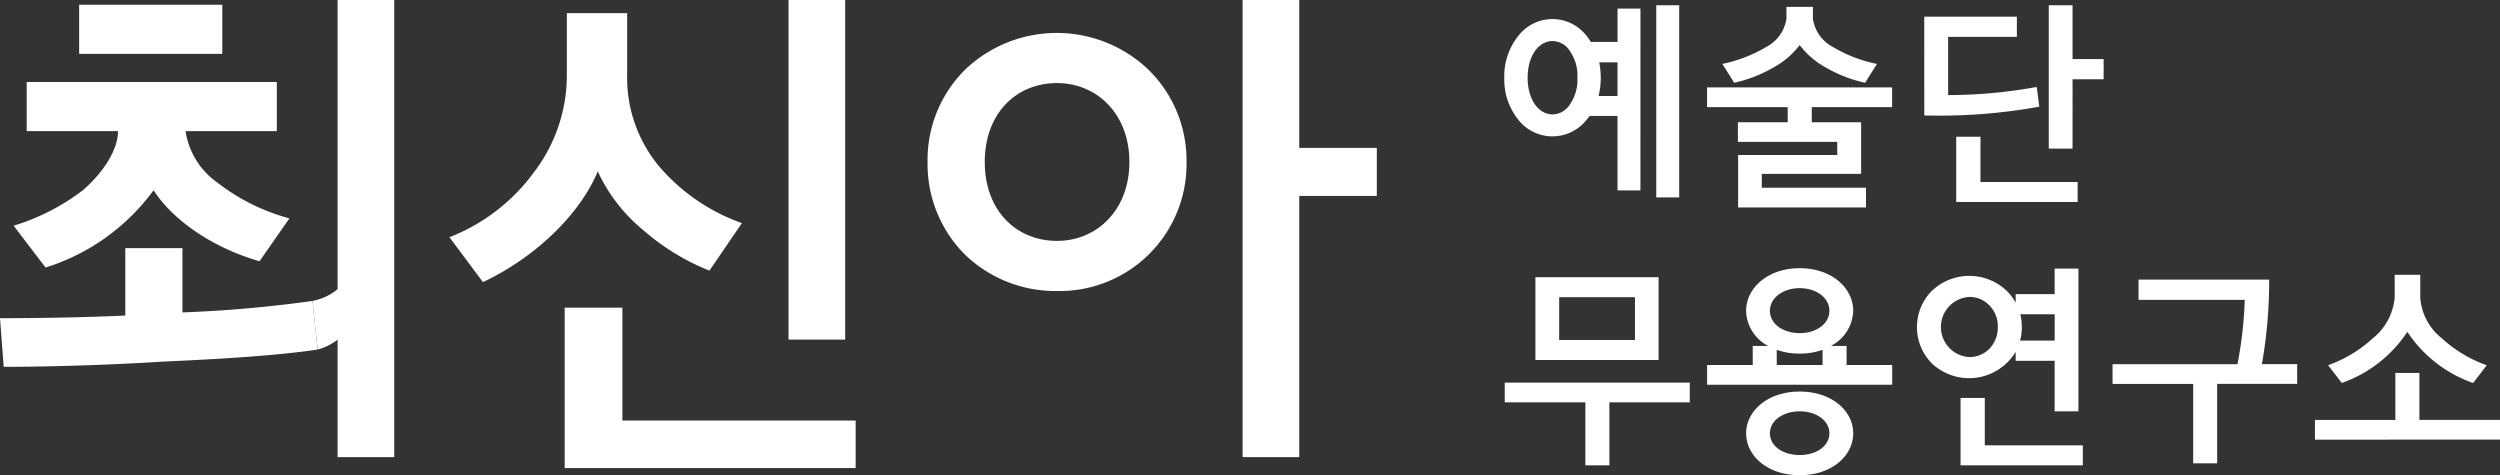 <svg xmlns="http://www.w3.org/2000/svg" xmlns:xlink="http://www.w3.org/1999/xlink" width="190.147" height="36.144" viewBox="0 0 190.147 36.144">
  <rect x="0" y="0" width="190.147" height="36.144" fill="#333333" stroke="none"/>
  <defs>
    <clipPath id="clip-path">
      <rect id="사각형_1" data-name="사각형 1" width="190.147" height="36.144" transform="translate(0 -0.001)" fill="none"/>
    </clipPath>
  </defs>
  <g id="벡터_고급_개체" data-name="벡터 고급 개체" transform="translate(0 0.001)">
    <g id="그룹_2" data-name="그룹 2">
      <g id="그룹_1" data-name="그룹 1" clip-path="url(#clip-path)">
        <path id="패스_1" data-name="패스 1" d="M24.164,26.584c-2.871.438-7.217.716-11.683.915-4.466.278-9.013.4-12.2.4L0,24.2c2.432,0,5.942-.038,9.531-.2V18.874h4.345v4.888a97.362,97.362,0,0,0,9.889-.874Zm-20.7-6.238L1.036,17.166A16.654,16.654,0,0,0,6.26,14.5c1.554-1.312,2.712-3.1,2.712-4.491V9.974H2.032V6.238H21.054V9.974H14.115a5.836,5.836,0,0,0,2.391,3.893,15.569,15.569,0,0,0,5.505,2.742l-2.272,3.259c-3.352-.954-6.5-2.982-8.058-5.4a16.144,16.144,0,0,1-8.214,5.88M6.02.358H16.907V4.094H6.02ZM25.678,0h4.307V34.769H25.678Z" fill="#fff"/>
        <path id="패스_2" data-name="패스 2" d="M53.956,20.585a17.713,17.713,0,0,1-5.1-3.141,12.6,12.6,0,0,1-3.39-4.411c-1.317,3.179-4.625,6.478-8.732,8.425l-2.552-3.417A14.431,14.431,0,0,0,40.6,13.114a12.151,12.151,0,0,0,2.513-7.271V1H47.7V5.723A10.539,10.539,0,0,0,50.087,12.6a14.783,14.783,0,0,0,6.341,4.37ZM65.079,35.6H42.949v-12.2h4.388v8.583H65.079ZM59.975,0h4.307V25.828H59.975Z" fill="#fff"/>
        <path id="패스_3" data-name="패스 3" d="M73.418,5.284a10.1,10.1,0,0,1,13.916,0,9.656,9.656,0,0,1,2.912,7.035A9.656,9.656,0,0,1,80.4,22.133a9.909,9.909,0,0,1-6.978-2.742,9.712,9.712,0,0,1-2.871-7.072,9.624,9.624,0,0,1,2.871-7.035M80.4,18.319c3.03,0,5.5-2.345,5.5-6s-2.472-6-5.5-6c-3.151,0-5.5,2.345-5.5,6s2.351,6,5.5,6M98.819,0V11.245h5.9V14.9h-5.9V34.769H94.512V0Z" fill="#fff"/>
        <path id="패스_4" data-name="패스 4" d="M124.769,14.478h-1.742V8.816H120.9a2.277,2.277,0,0,1-.234.3,3.3,3.3,0,0,1-5.178,0,4.862,4.862,0,0,1-1.073-3.206,4.879,4.879,0,0,1,1.073-3.19,3.275,3.275,0,0,1,5.178,0A4.322,4.322,0,0,1,121,3.19h2.029V.651h1.742ZM118.084,8.7a1.577,1.577,0,0,0,1.323-.768,3.269,3.269,0,0,0,.571-2.02,3.274,3.274,0,0,0-.571-2.022,1.581,1.581,0,0,0-1.323-.768c-1.055,0-1.894,1.12-1.894,2.79s.839,2.788,1.894,2.788m3.5-1.4h1.442V4.742h-1.389a6.65,6.65,0,0,1,.116,1.17,5.888,5.888,0,0,1-.168,1.386m6.133,7.714h-1.744V.4h1.744Z" fill="#fff"/>
        <path id="패스_5" data-name="패스 5" d="M132.2,15.78V11.789h7.54v-1h-7.558V9.3h3.788V8.149h-6.133v-1.5h14.074v1.5H137.8V9.3h3.754v3.925H134v1.052h7.926v1.5Zm2.7-10.654a10.576,10.576,0,0,1-3,1.168L131,4.86a10.729,10.729,0,0,0,3.3-1.269,2.911,2.911,0,0,0,1.576-2.171v-.9h2.011v.9a2.886,2.886,0,0,0,1.557,2.171A10.529,10.529,0,0,0,142.76,4.86l-.9,1.435a10.3,10.3,0,0,1-3.034-1.186,6.188,6.188,0,0,1-1.945-1.686,6.211,6.211,0,0,1-1.976,1.7" fill="#fff"/>
        <path id="패스_6" data-name="패스 6" d="M146.357,1.269H153.4V2.805h-5.228V7.23a37.267,37.267,0,0,0,6.736-.617l.2,1.5a42.69,42.69,0,0,1-8.748.667Zm11.664,14.093h-9.233V10.4h1.844v3.441h7.39ZM160,6.029h-2.363V11.3h-1.81V.4h1.81V4.493H160Z" fill="#fff"/>
        <path id="패스_7" data-name="패스 7" d="M120.581,35.392V30.6h-6.132V29.1h14.074v1.5h-6.116v4.792Zm-3.8-14.31h9.368v6.3h-9.368Zm7.573,1.52h-5.765v3.256h5.765Z" fill="#fff"/>
        <path id="패스_8" data-name="패스 8" d="M139.258,26.308h1.19V27.76h3.469v1.5H129.841v-1.5h3.469V26.308h1.173a3.092,3.092,0,0,1-1.676-2.671c0-1.7,1.609-3.239,4.073-3.239,2.48,0,4.072,1.536,4.072,3.239a3.11,3.11,0,0,1-1.693,2.671m-2.378,9.835c-2.464,0-4.073-1.485-4.073-3.189,0-1.67,1.609-3.173,4.073-3.173,2.48,0,4.072,1.5,4.072,3.173,0,1.7-1.609,3.189-4.072,3.189m0-14.227c-1.274,0-2.263.751-2.263,1.72,0,.986.989,1.7,2.263,1.7s2.261-.717,2.261-1.7c0-.97-.972-1.72-2.261-1.72m0,9.368c-1.274,0-2.263.717-2.263,1.67,0,.968.989,1.653,2.263,1.653s2.261-.684,2.261-1.653c0-.952-.972-1.67-2.261-1.67m-1.744-4.676V27.76h3.486V26.609a5.24,5.24,0,0,1-1.742.284,5.1,5.1,0,0,1-1.744-.284" fill="#fff"/>
        <path id="패스_9" data-name="패스 9" d="M146.96,22.1a4.125,4.125,0,0,1,5.648,0,3.829,3.829,0,0,1,.7.919v-.651h2.965V20.429h1.81V31.284h-1.81V27.443h-2.965v-.684a4.132,4.132,0,0,1-6.352.9,3.925,3.925,0,0,1,0-5.562m2.831,5.06a2.108,2.108,0,0,0,1.525-.634,2.292,2.292,0,0,0,.638-1.654,2.219,2.219,0,0,0-.638-1.635,2.052,2.052,0,0,0-1.525-.651,2.291,2.291,0,0,0,0,4.575m8.631,8.233h-9.3V30.266h1.842v3.606h7.456ZM156.277,23.9h-2.614a4.566,4.566,0,0,1,.117.968,4,4,0,0,1-.135,1.036h2.632Z" fill="#fff"/>
        <path id="패스_10" data-name="패스 10" d="M166.81,35.242V29.2h-6.132v-1.5h9.5a30.4,30.4,0,0,0,.554-4.892h-8.078V21.266h9.936a36.613,36.613,0,0,1-.551,6.427h2.681v1.5h-6.084v6.044Z" fill="#fff"/>
        <path id="패스_11" data-name="패스 11" d="M176.072,33.438v-1.5h6.116V28.362h1.828v3.573h6.132v1.5Zm2.044-4.308-1.04-1.351a10.109,10.109,0,0,0,3.385-2.037,4.5,4.5,0,0,0,1.676-3.107V20.9h1.945v1.738a4.351,4.351,0,0,0,1.658,3.107,10,10,0,0,0,3.4,2.037L188.1,29.13a9.949,9.949,0,0,1-5-3.89,9.923,9.923,0,0,1-4.993,3.89" fill="#fff"/>
        <path id="패스_12" data-name="패스 12" d="M26.233,21.457a4.325,4.325,0,0,1-2.469,1.43l.4,3.695a4.176,4.176,0,0,0,2.344-1.616c.623-1.164-.272-3.509-.272-3.509" fill="#fff"/>
      </g>
    </g>
  </g>
</svg>
